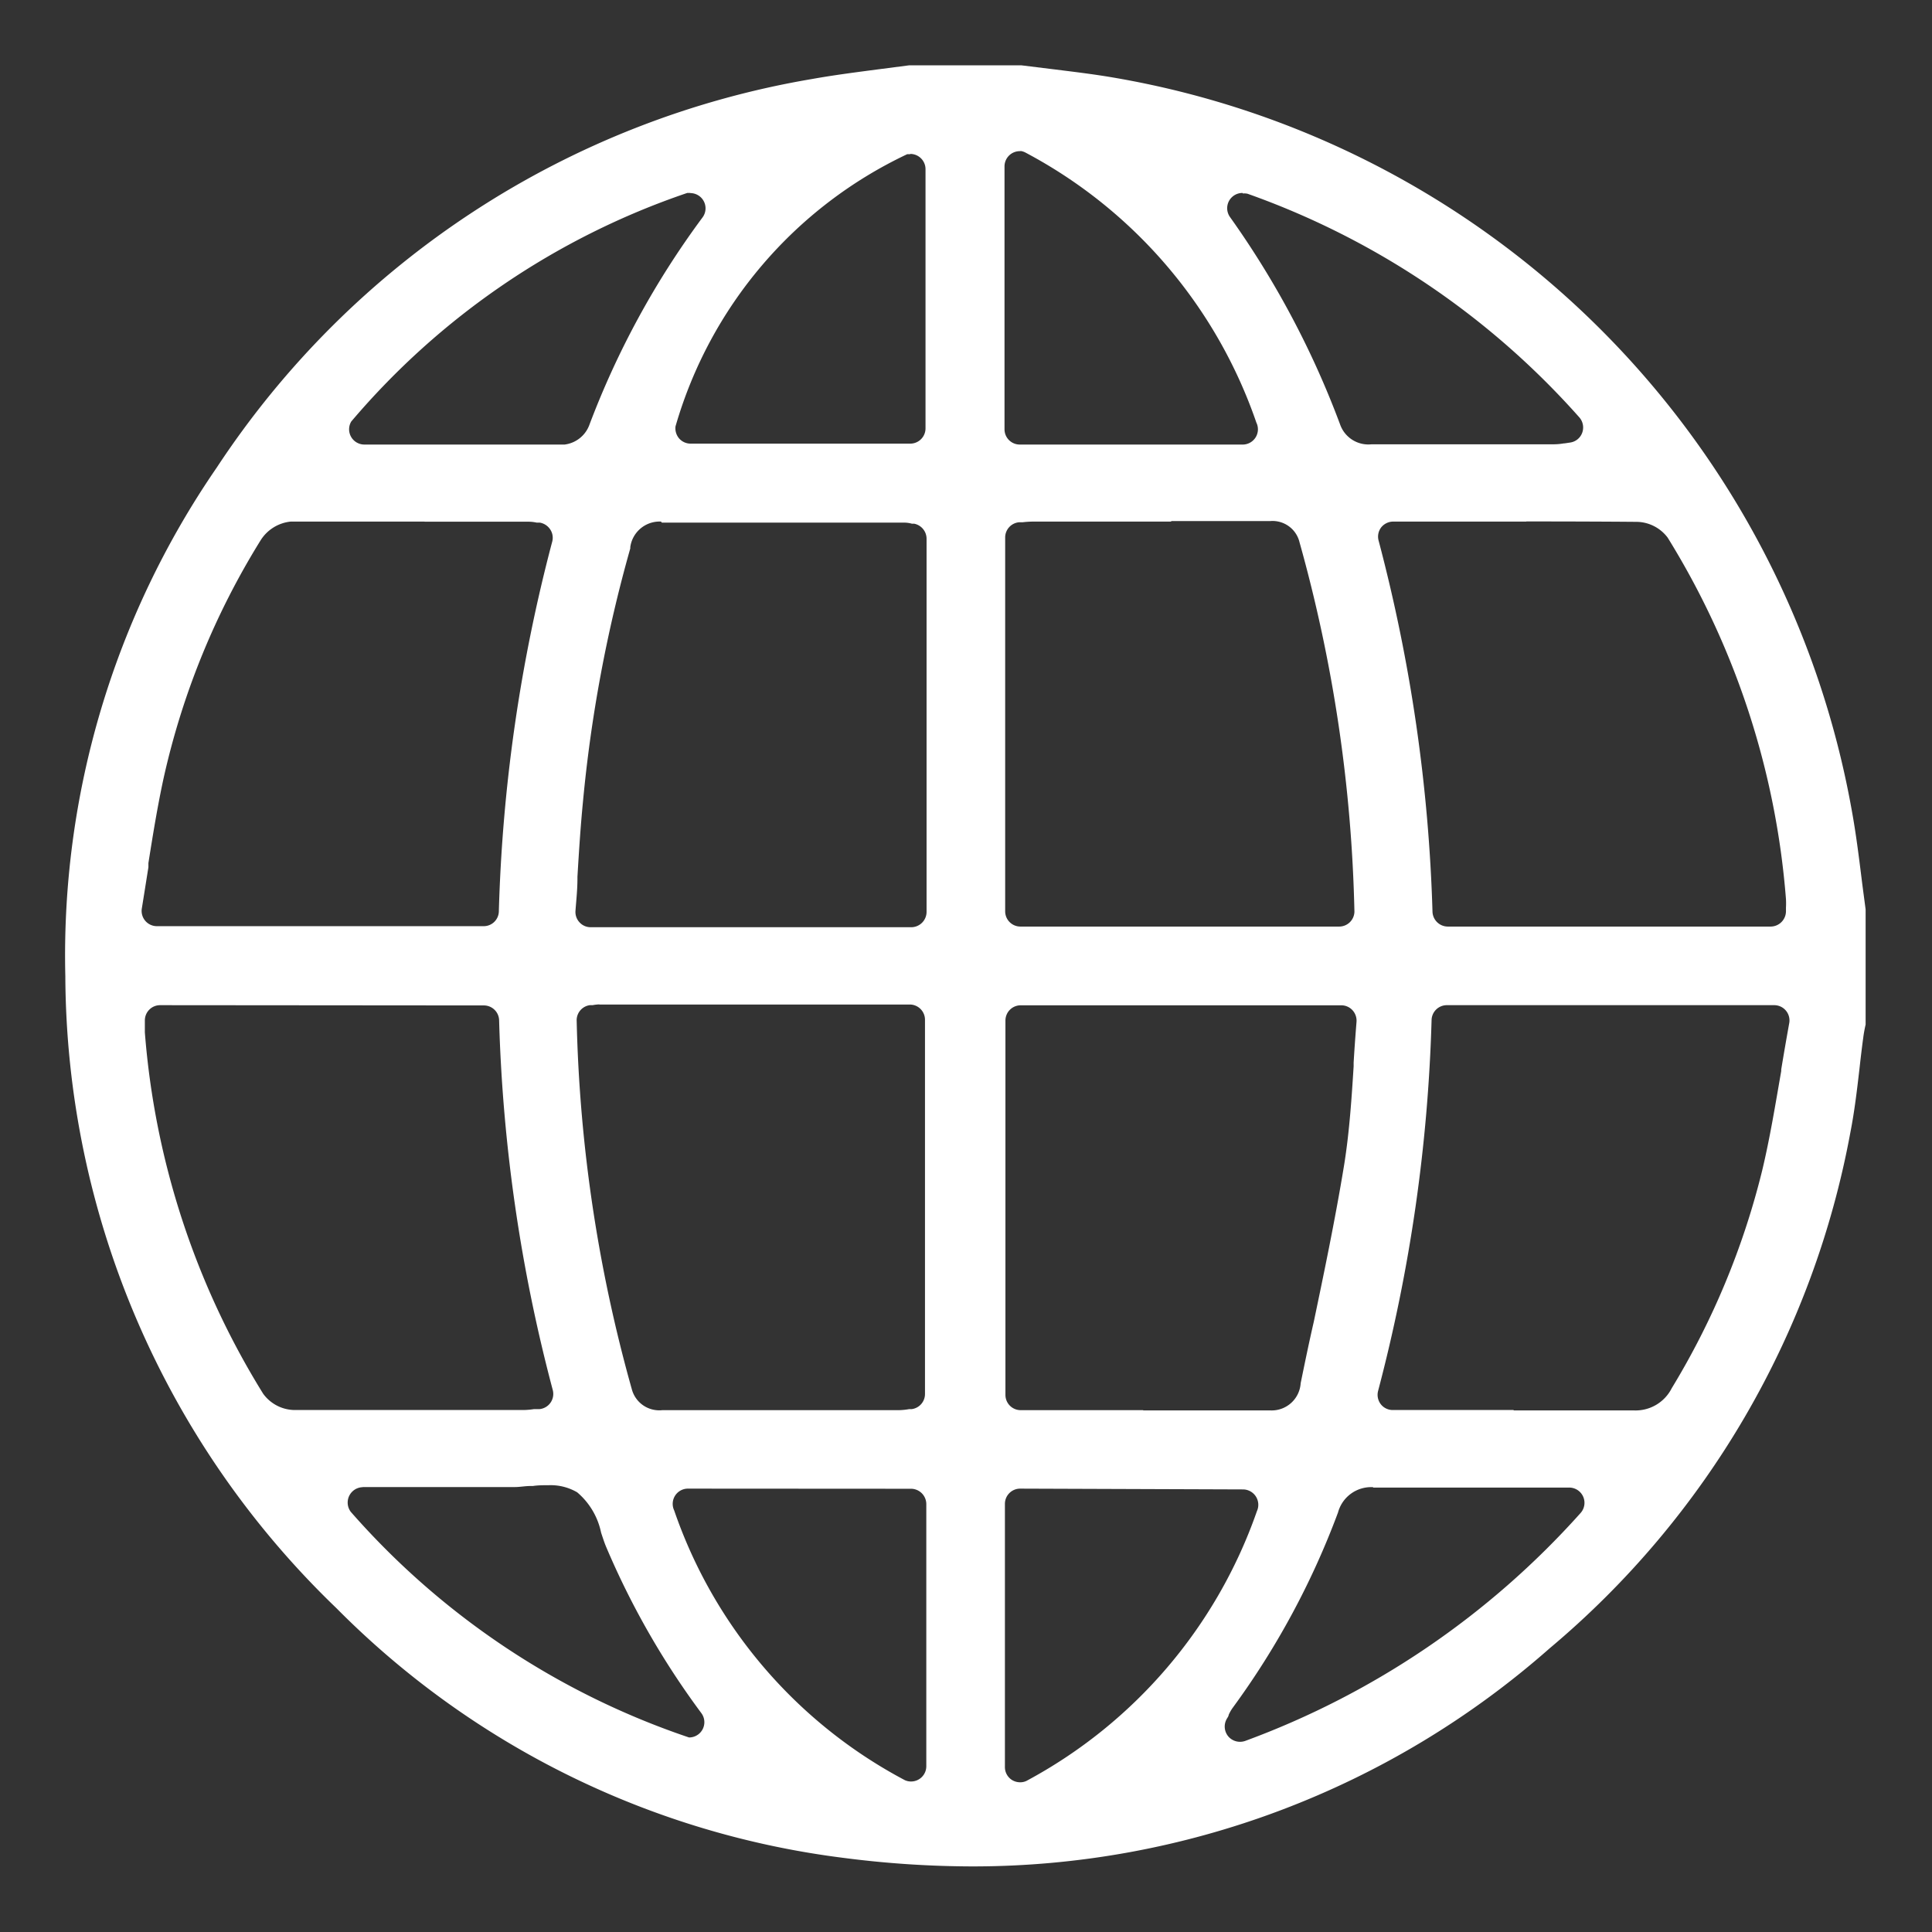 <svg xmlns="http://www.w3.org/2000/svg" width="14.698" height="14.698" viewBox="0 0 14.698 14.698">
  <rect x="0" y="0" width="14.698" height="14.698" fill="#333333" stroke="none"/>
  <path id="Sustracción_17" data-name="Sustracción 17" d="M1543.2,1598a7.7,7.7,0,0,1-.976-.064,6.586,6.586,0,0,1-3.864-1.9,6.708,6.708,0,0,1-2.063-4.809,6.546,6.546,0,0,1,1.152-3.869,6.774,6.774,0,0,1,4.529-2.956c.167-.03.34-.052.507-.074l.231-.03h.855l.219.027.041.005c.144.018.294.036.439.061a6.882,6.882,0,0,1,5.618,5.577c.031.17.053.345.074.514.01.081.021.16.031.238v.851l0,.01v0l0,.014c-.008.036-.014.068-.018.1-.008.058-.015.117-.022.176v0l-.007.063c-.019.164-.038.324-.068.477a6.71,6.71,0,0,1-2.289,3.93A6.632,6.632,0,0,1,1543.2,1598Zm.361-2.874a.116.116,0,0,0-.116.116v2a.116.116,0,0,0,.053.1.118.118,0,0,0,.063.018.11.11,0,0,0,.047-.01,3.716,3.716,0,0,0,1.754-2.052.117.117,0,0,0-.105-.166Zm-2.532,0a.116.116,0,0,0-.1.166,3.67,3.67,0,0,0,1.755,2.052.112.112,0,0,0,.047.01.116.116,0,0,0,.116-.116v-1.995a.117.117,0,0,0-.116-.116Zm5.217-.011a.261.261,0,0,0-.267.193,6.115,6.115,0,0,1-.8,1.484.3.3,0,0,0-.032.056c0,.01-.01.021-.017.035a.117.117,0,0,0,.017.131.118.118,0,0,0,.127.031,6.367,6.367,0,0,0,2.55-1.733.116.116,0,0,0-.086-.194h-.791c-.273,0-.488,0-.7,0Zm-7.685,0a.117.117,0,0,0-.092.188,5.945,5.945,0,0,0,2.573,1.716h0a.116.116,0,0,0,.093-.186,6.121,6.121,0,0,1-.722-1.26c-.014-.032-.026-.07-.04-.112a.547.547,0,0,0-.182-.307.4.4,0,0,0-.217-.054c-.04,0-.081,0-.12.006h-.018c-.04,0-.081.008-.118.008h-1.16Zm8.757-.584c.409,0,.673,0,.913,0h0a.308.308,0,0,0,.287-.169,5.891,5.891,0,0,0,.688-1.656c.06-.251.1-.5.145-.757l0-.012q.029-.176.061-.353a.116.116,0,0,0-.114-.136h-2.491a.116.116,0,0,0-.116.112,12.436,12.436,0,0,1-.407,2.823.117.117,0,0,0,.02.1.115.115,0,0,0,.092.045h.917Zm-2.822,0c.259,0,.613,0,.97,0a.221.221,0,0,0,.229-.207c.032-.156.064-.312.1-.468.072-.344.162-.773.23-1.188.042-.259.059-.534.073-.755l0-.028c.006-.1.013-.2.022-.311a.118.118,0,0,0-.031-.088.116.116,0,0,0-.085-.037h-2.439a.116.116,0,0,0-.116.116v2.848a.116.116,0,0,0,.116.116h.933Zm-4.134-3.089a.331.331,0,0,0-.054.006h-.009l-.012,0a.116.116,0,0,0-.1.112,11.291,11.291,0,0,0,.42,2.811.216.216,0,0,0,.232.158h1.8a.479.479,0,0,0,.078-.008h.007l.013,0a.116.116,0,0,0,.1-.115v-2.847a.116.116,0,0,0-.116-.116h-2.364Zm-3.344.006a.116.116,0,0,0-.116.116c0,.005,0,.01,0,.015s0,.013,0,.017v.015c0,.017,0,.03,0,.044a6.109,6.109,0,0,0,.9,2.749.3.3,0,0,0,.239.124c.25,0,.532,0,.972,0h.77a.6.6,0,0,0,.08-.007h.006l.036,0a.116.116,0,0,0,.1-.146,12.3,12.3,0,0,1-.408-2.814.116.116,0,0,0-.116-.111Zm7.692-3.679h-1.046a.749.749,0,0,0-.083.005l-.025,0a.116.116,0,0,0-.109.116v2.844a.116.116,0,0,0,.116.116h2.425a.116.116,0,0,0,.116-.112,11.316,11.316,0,0,0-.418-2.813.211.211,0,0,0-.221-.16h-.755Zm2.7,0H1546.4a.118.118,0,0,0-.093.045.116.116,0,0,0-.019.1,12.464,12.464,0,0,1,.41,2.825.117.117,0,0,0,.116.111h2.457a.117.117,0,0,0,.116-.116v-.028a.624.624,0,0,0,0-.065,6.129,6.129,0,0,0-.9-2.75.3.3,0,0,0-.241-.12C1548,1587.769,1547.725,1587.768,1547.413,1587.768Zm-6.581,0h0a.225.225,0,0,0-.234.194l0,.01a10.745,10.745,0,0,0-.36,1.927c-.018.185-.03.368-.042.571v.015c0,.083-.009.163-.015.245a.115.115,0,0,0,.031.087.114.114,0,0,0,.085.037h2.439a.117.117,0,0,0,.116-.116v-2.84a.117.117,0,0,0-.095-.114h-.006l-.011,0a.221.221,0,0,0-.053-.008h-.827c-.311,0-.664,0-1.022,0Zm-1.8,0c-.4,0-.715,0-1.017,0a.307.307,0,0,0-.229.142,5.829,5.829,0,0,0-.739,1.813c-.046.213-.08.422-.115.643v.006l0,.026c-.016.1-.033.208-.05.313a.116.116,0,0,0,.114.135h2.487a.115.115,0,0,0,.115-.111,12.328,12.328,0,0,1,.406-2.814.114.114,0,0,0-.015-.093.119.119,0,0,0-.079-.052l-.024,0a.287.287,0,0,0-.058-.007h-.793Zm6.223-2.5a.116.116,0,0,0-.094.184,6.825,6.825,0,0,1,.837,1.577.228.228,0,0,0,.24.151h1.39a.459.459,0,0,0,.073-.007h.005l.04-.006a.115.115,0,0,0,.094-.075.117.117,0,0,0-.023-.118,6.094,6.094,0,0,0-2.523-1.7A.112.112,0,0,0,1545.256,1585.273Zm-4.2,0-.024,0a5.791,5.791,0,0,0-2.556,1.739.116.116,0,0,0,.1.175h.533c.244,0,.612,0,.99,0a.231.231,0,0,0,.187-.145,6.5,6.5,0,0,1,.862-1.582.116.116,0,0,0-.092-.186Zm2.506-.318a.116.116,0,0,0-.116.116v2a.116.116,0,0,0,.116.116h1.7a.116.116,0,0,0,.1-.167,3.678,3.678,0,0,0-1.756-2.054A.114.114,0,0,0,1543.567,1584.95Zm-.834.023-.022,0a3.3,3.3,0,0,0-1.763,2.071.119.119,0,0,0,.028.092.116.116,0,0,0,.087.039h1.671a.116.116,0,0,0,.116-.116v-1.972a.116.116,0,0,0-.116-.116Z" transform="translate(-1535.8 -1583.801)" fill="#fff" stroke="rgba(0,0,0,0)" stroke-miterlimit="10" stroke-width="1"/>
</svg>
